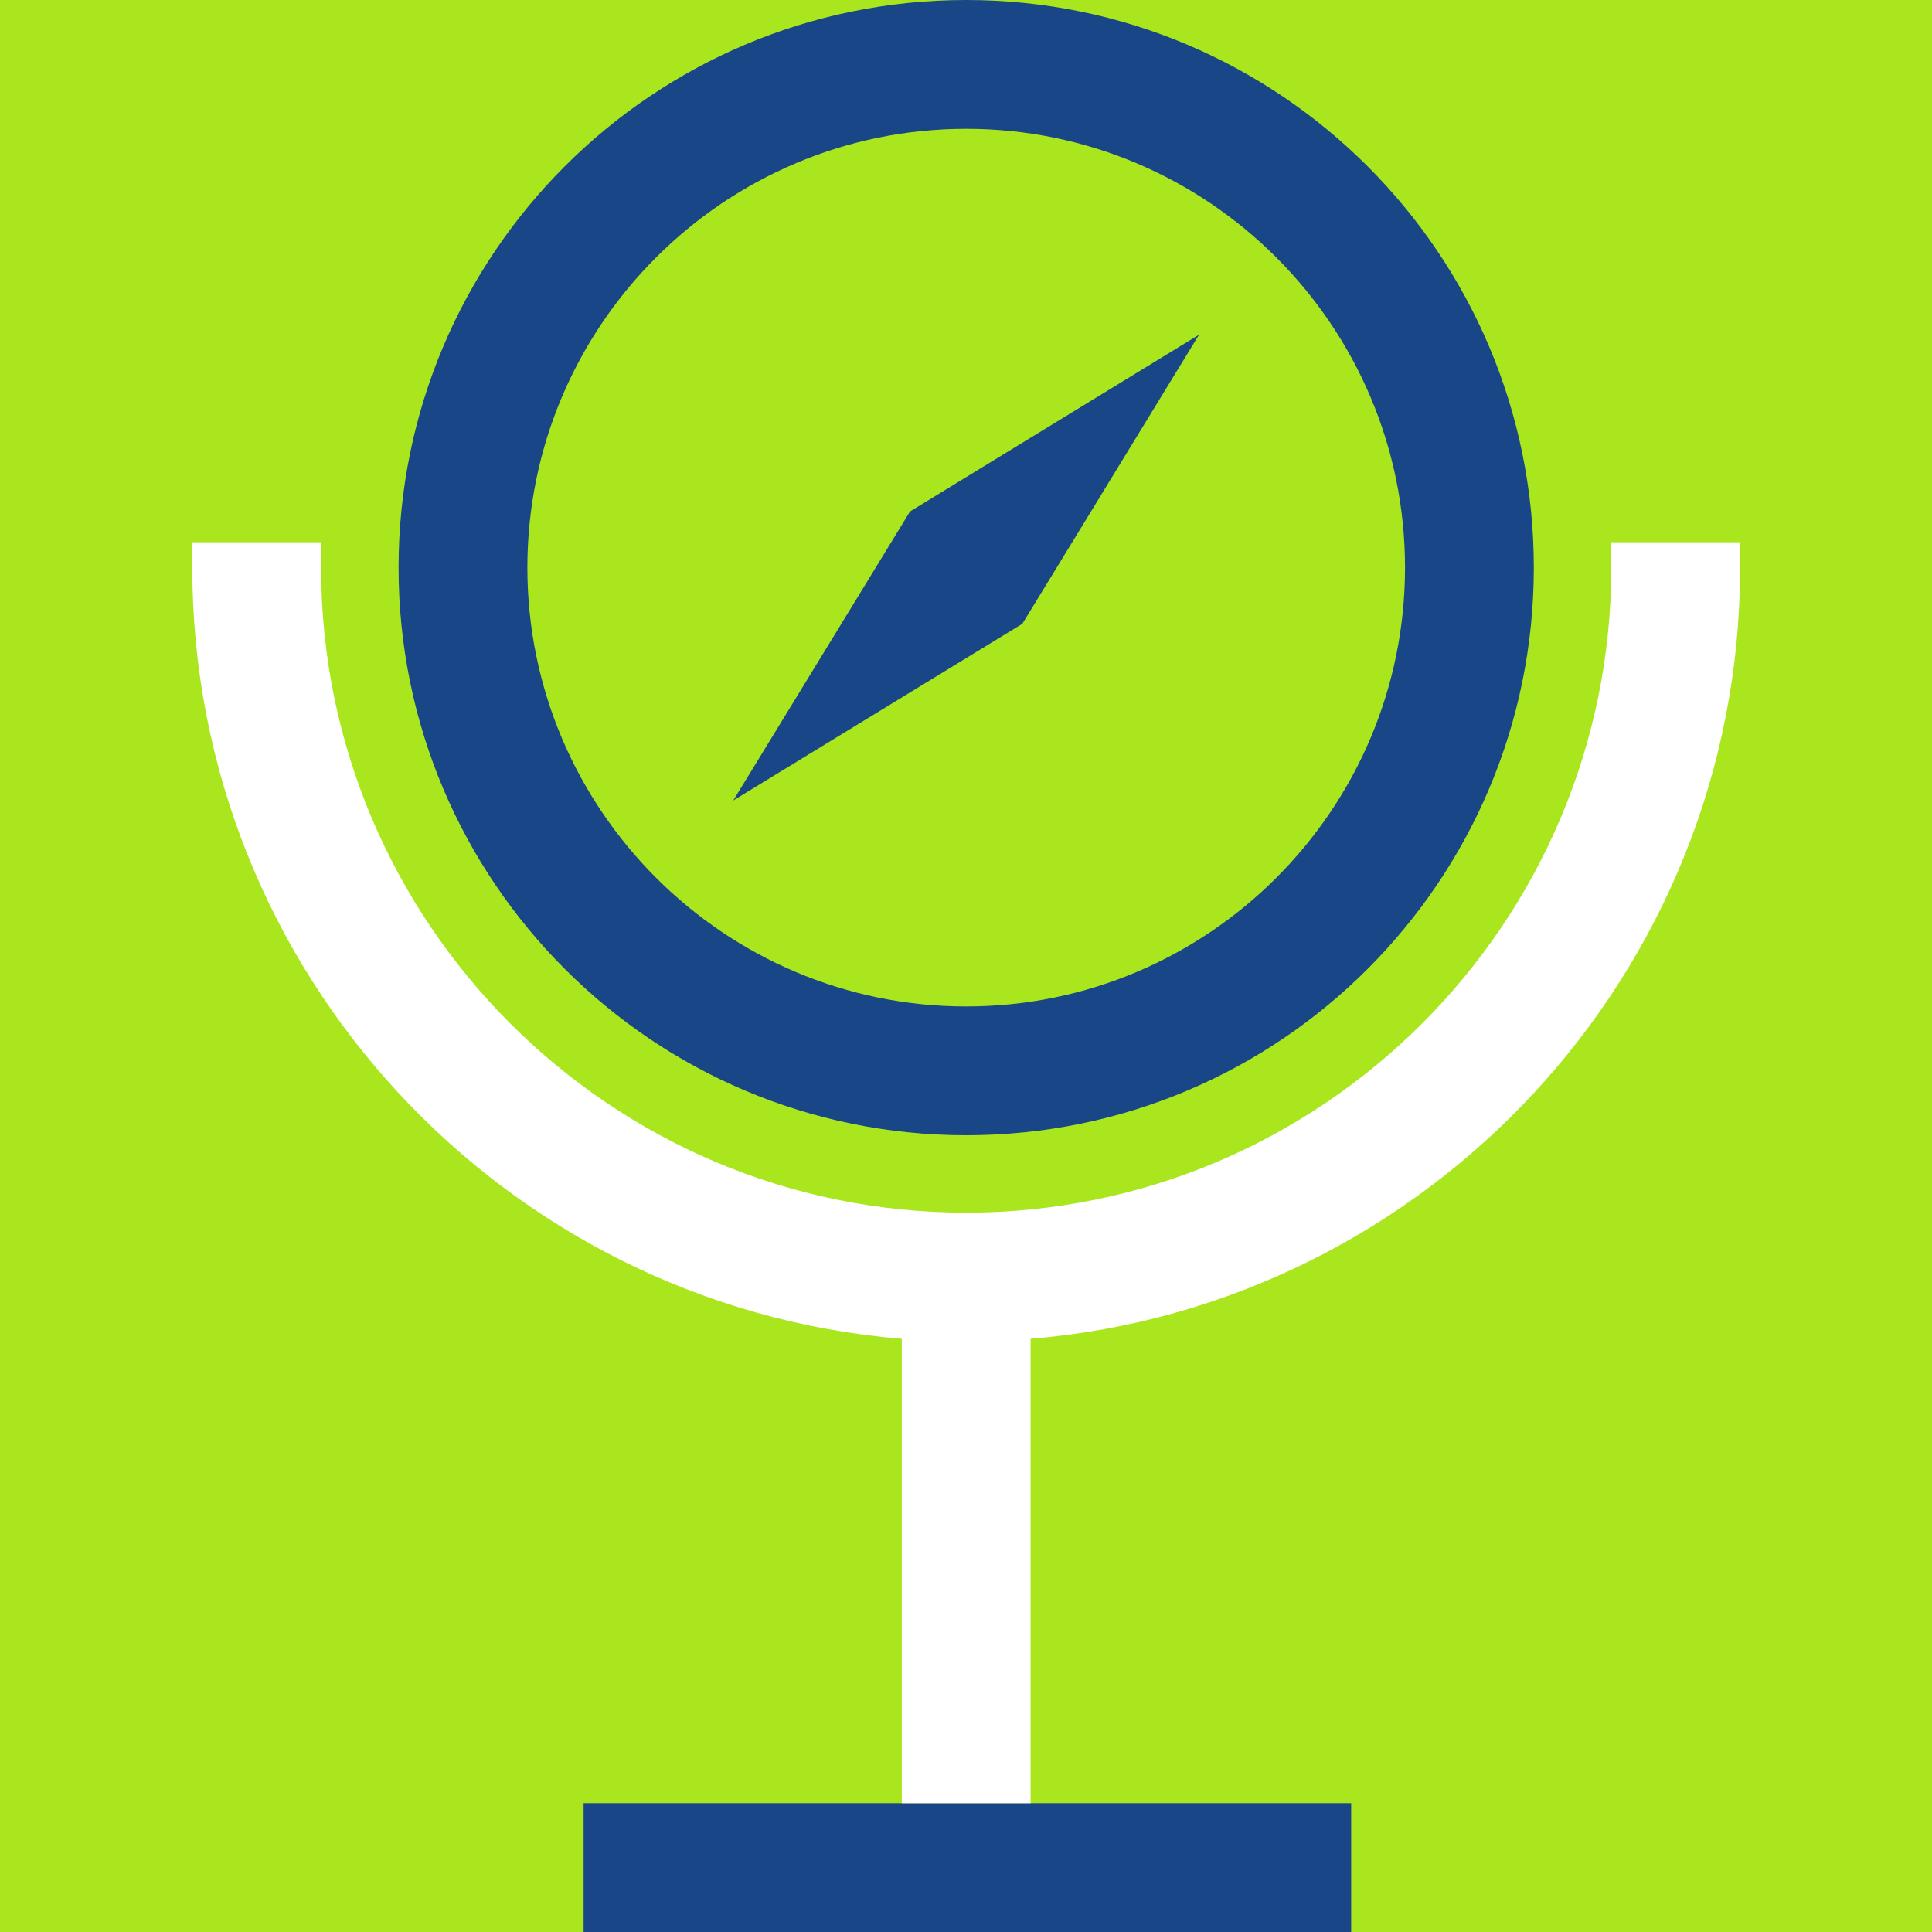 <?xml version="1.0" encoding="UTF-8"?>
<svg id="Reinzeichnung" xmlns="http://www.w3.org/2000/svg" viewBox="0 0 300 300">
  <defs>
    <style>
      .cls-1 {
        fill: #aae61e;
      }

      .cls-2 {
        fill: #194687;
      }

      .cls-3 {
        fill: #fff;
      }
    </style>
  </defs>
  <rect class="cls-1" x="0" width="300" height="300"/>
  <path class="cls-2" d="M150.03,20c37.57,0,68.14,30.57,68.14,68.14s-30.57,68.14-68.14,68.14-68.14-30.57-68.14-68.14S112.46,20,150.03,20M150.03,0C101.35,0,61.89,39.46,61.89,88.14s39.46,88.14,88.14,88.14,88.14-39.46,88.14-88.14S198.7,0,150.03,0h0Z"/>
  <polygon class="cls-2" points="141.31 79.42 113.86 124.3 158.75 96.86 186.19 51.97 141.31 79.42"/>
  <rect class="cls-2" x="90.62" y="280" width="119.19" height="20"/>
  <path class="cls-3" d="M250.2,84.2v3.93c0,55.23-44.94,100.17-100.17,100.17s-100.17-44.94-100.17-100.17v-3.93h-20v3.93c0,62.89,48.57,114.66,110.17,119.76v72.11h20v-72.11c61.6-5.1,110.17-56.86,110.17-119.76v-3.93h-20Z"/>
</svg>